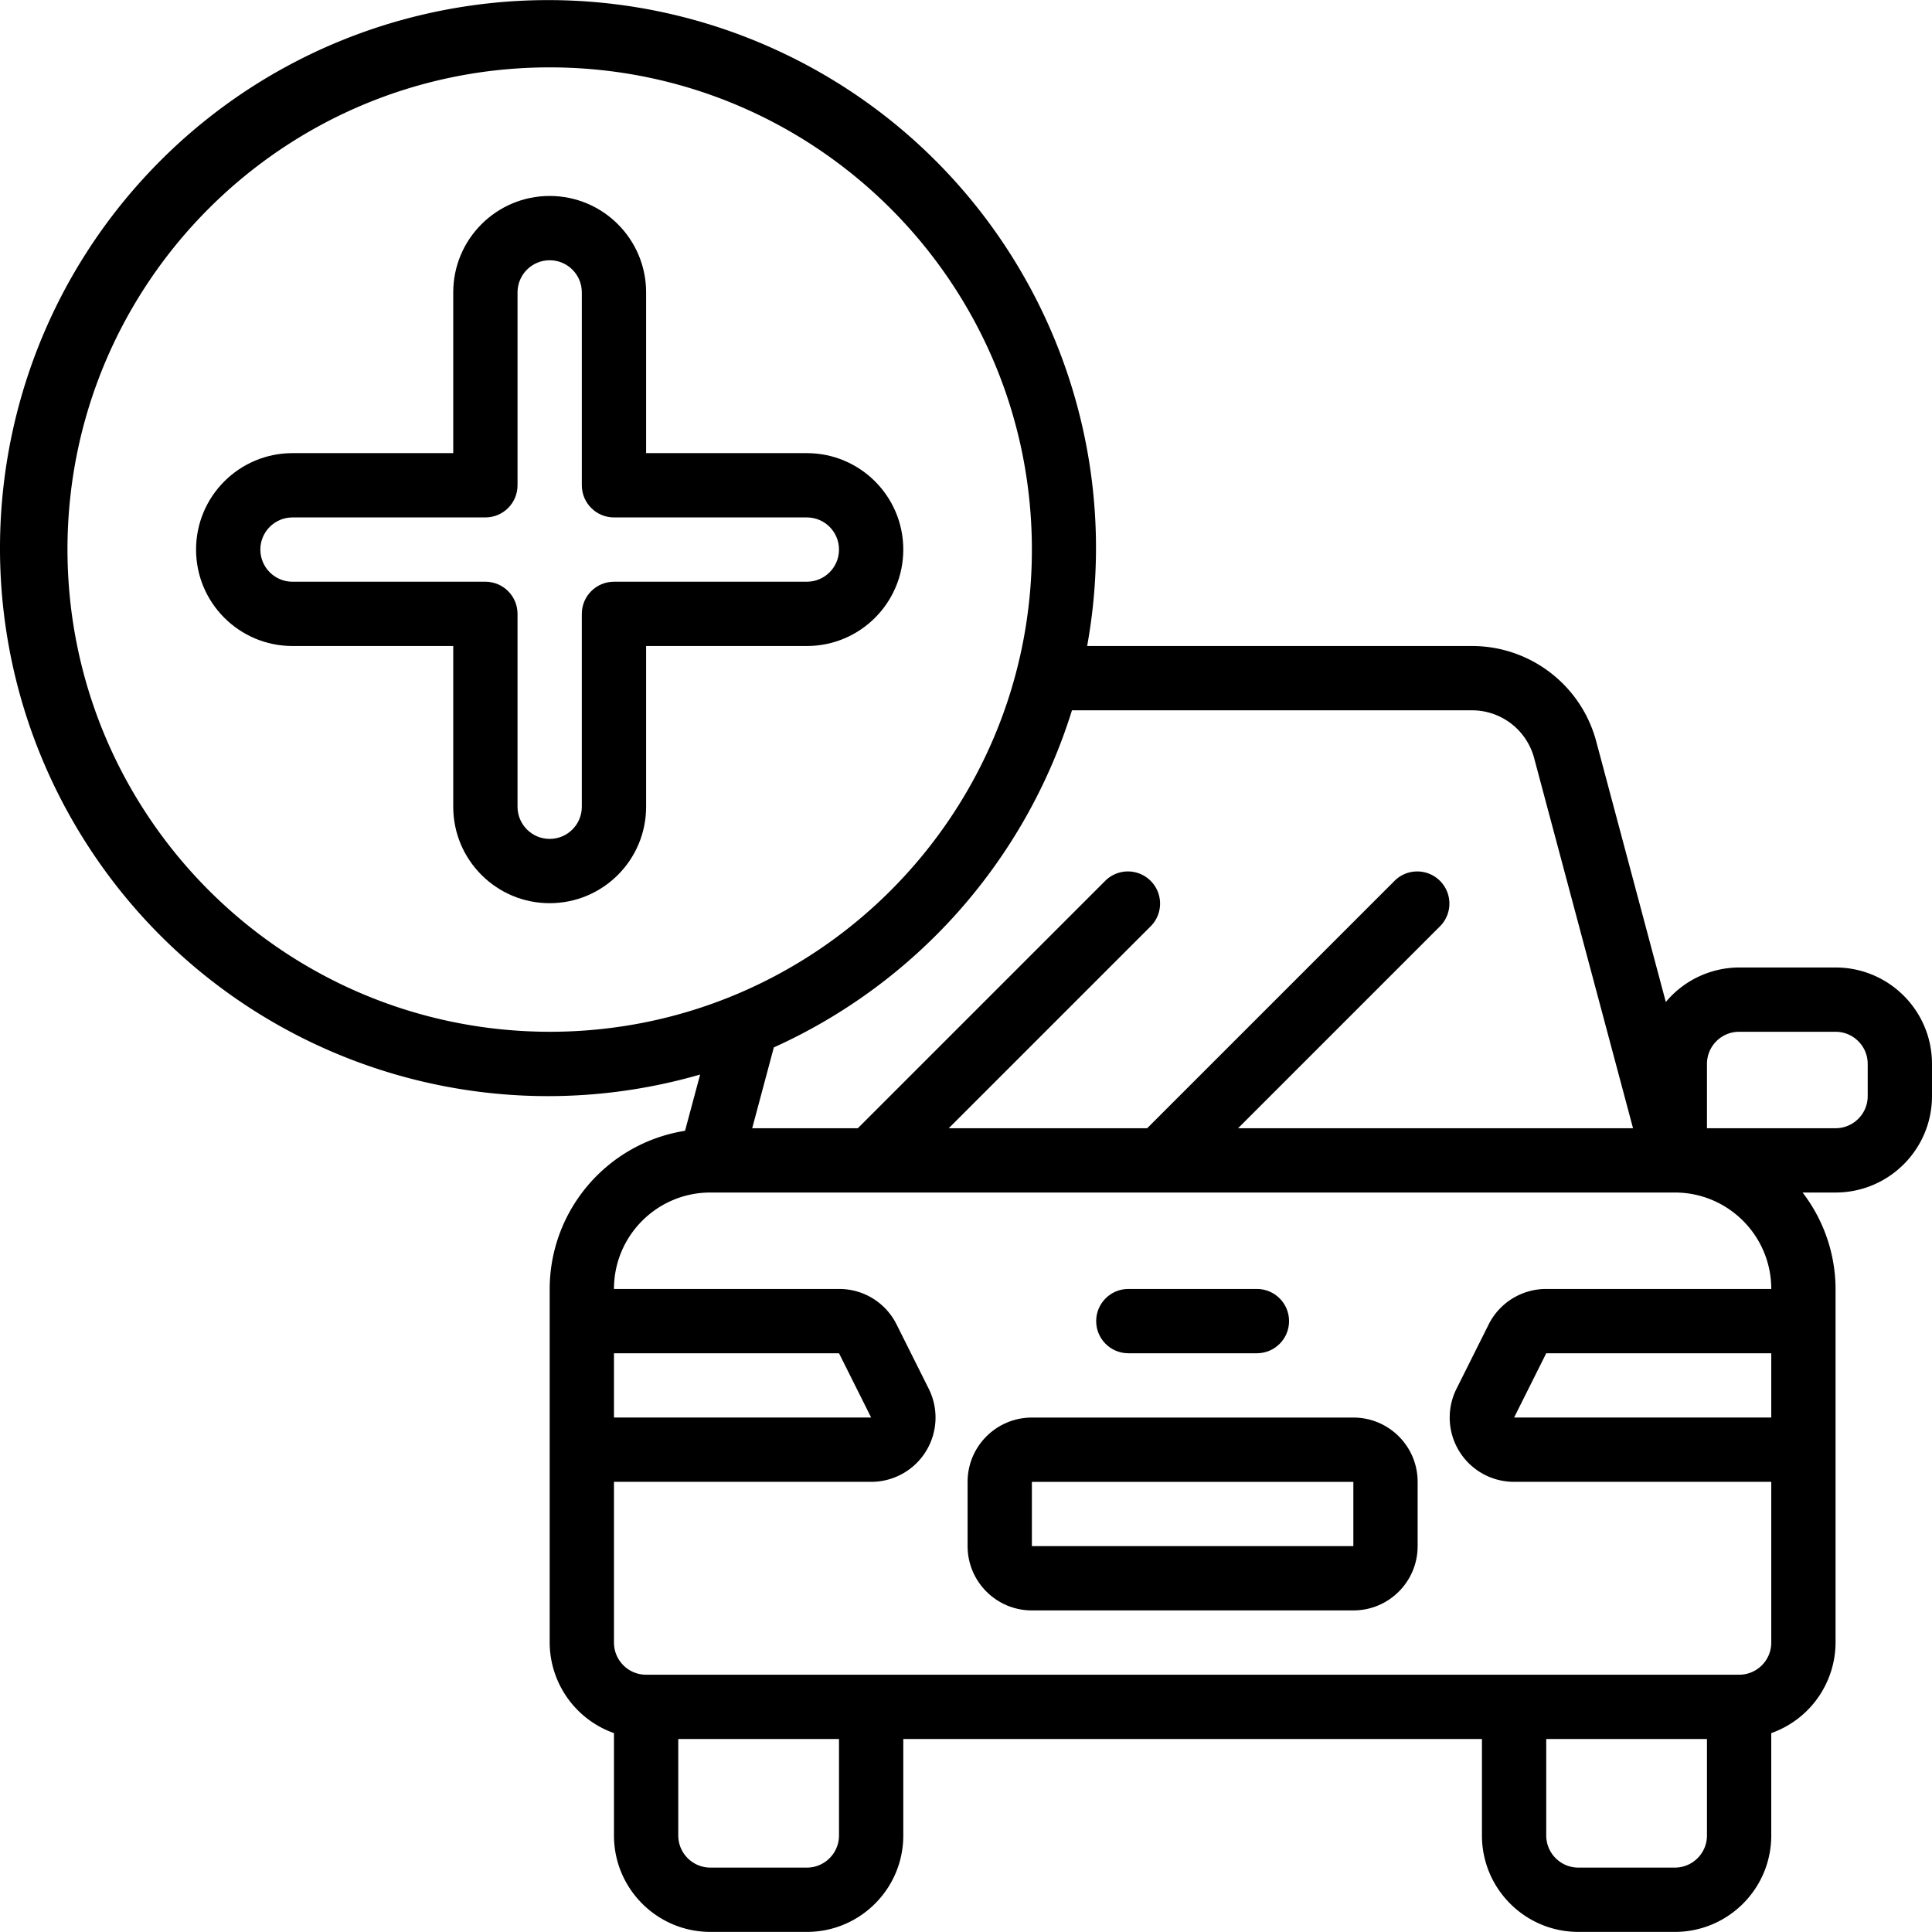 <?xml version="1.0" encoding="UTF-8"?> <svg xmlns="http://www.w3.org/2000/svg" xmlns:xlink="http://www.w3.org/1999/xlink" version="1.1" width="512" height="512" x="0" y="0" viewBox="0 0 596.867 596.867" style="enable-background:new 0 0 512 512" xml:space="preserve"><g><path d="M418.101 437.933h-99.314c-10.97 0-19.863 8.893-19.863 19.863v19.863c0 10.97 8.893 19.863 19.863 19.863h99.314c10.97 0 19.863-8.893 19.863-19.863v-19.863c0-10.97-8.893-19.863-19.863-19.863zm0 39.726h-99.314v-19.863h99.314z" fill="#000000" opacity="1" data-original="#000000"></path><path fill-rule="evenodd" d="M348.581 418.07h39.726c5.485 0 9.931-4.446 9.931-9.931s-4.446-9.931-9.931-9.931h-39.726c-5.485 0-9.931 4.446-9.931 9.931s4.446 9.931 9.931 9.931z" clip-rule="evenodd" fill="#000000" opacity="1" data-original="#000000"></path><path d="M567.073 298.893h-29.794a29.598 29.598 0 0 0-22.644 10.666l-21.482-80.445c-4.612-17.38-20.324-29.495-38.305-29.536H335.859c13.515-74.421-23.977-148.778-91.85-182.16S94.354-.272 43.657 55.861s-58.006 139.086-17.905 203.22 117.879 93.884 190.543 72.884l-4.658 17.38c-24.043 3.817-41.762 24.519-41.821 48.863v109.246a29.794 29.794 0 0 0 19.863 27.967v31.622c0 16.455 13.339 29.794 29.794 29.794h29.794c16.455 0 29.794-13.339 29.794-29.794v-29.794h178.766v29.794c0 16.455 13.339 29.794 29.794 29.794h29.794c16.455 0 29.794-13.339 29.794-29.794V535.42a29.794 29.794 0 0 0 19.863-27.967V398.207a49.142 49.142 0 0 0-10.19-29.794h10.19c16.455 0 29.794-13.339 29.794-29.794v-9.931c.001-16.456-13.338-29.795-29.793-29.795zM20.845 169.785c0-82.275 66.697-148.971 148.971-148.971S318.787 87.51 318.787 169.785 252.09 318.756 169.816 318.756c-82.236-.093-148.878-66.735-148.971-148.971zm310.327 49.657h123.676c8.977.042 16.81 6.1 19.108 14.778l30.549 114.331H382.487l62.498-62.498c3.764-3.897 3.71-10.091-.121-13.922s-10.025-3.885-13.922-.121l-76.541 76.541h-61.297l62.498-62.498c3.764-3.897 3.71-10.091-.121-13.922s-10.025-3.885-13.922-.121l-76.541 76.541h-32.635l6.684-24.968a169.562 169.562 0 0 0 92.105-104.141zM189.679 418.07h69.52l9.931 19.863h-79.451zm69.52 148.971c0 5.485-4.446 9.931-9.931 9.931h-29.794c-5.485 0-9.931-4.446-9.931-9.931v-29.794H259.2v29.794zm268.148 0c0 5.485-4.446 9.931-9.931 9.931h-29.794c-5.485 0-9.931-4.446-9.931-9.931v-29.794h49.657v29.794zm9.931-49.657H199.61c-5.485 0-9.931-4.446-9.931-9.931v-49.657h79.451a19.865 19.865 0 0 0 17.767-28.801l-9.931-19.863a19.763 19.763 0 0 0-17.767-10.925h-69.52c0-16.455 13.339-29.794 29.794-29.794h297.943c16.455 0 29.794 13.339 29.794 29.794h-69.52a19.86 19.86 0 0 0-17.767 10.925l-9.931 19.863a19.863 19.863 0 0 0 17.767 28.801h79.451v49.657c0 5.485-4.447 9.931-9.932 9.931zm9.932-79.451h-79.451l9.931-19.863h69.52zm29.794-99.314c0 5.485-4.446 9.931-9.931 9.931h-39.726v-19.863c0-5.485 4.446-9.931 9.931-9.931h29.794c5.485 0 9.931 4.446 9.931 9.931v9.932z" fill="#000000" opacity="1" data-original="#000000"></path><path d="M249.267 139.99H199.61V90.333c0-16.455-13.339-29.794-29.794-29.794s-29.794 13.339-29.794 29.794v49.657H90.365c-16.455 0-29.794 13.339-29.794 29.794s13.339 29.794 29.794 29.794h49.657v49.657c0 16.455 13.339 29.794 29.794 29.794s29.794-13.339 29.794-29.794v-49.657h49.657c16.455 0 29.794-13.339 29.794-29.794s-13.339-29.794-29.794-29.794zm0 39.726h-59.589c-5.485 0-9.931 4.446-9.931 9.931v59.589c0 5.485-4.446 9.931-9.931 9.931s-9.931-4.446-9.931-9.931v-59.589c0-5.485-4.446-9.931-9.931-9.931H90.365c-5.485 0-9.931-4.446-9.931-9.931s4.446-9.931 9.931-9.931h59.589c5.485 0 9.931-4.446 9.931-9.931v-59.59c0-5.485 4.446-9.931 9.931-9.931s9.931 4.446 9.931 9.931v59.589c0 5.485 4.446 9.931 9.931 9.931h59.589c5.485 0 9.931 4.446 9.931 9.931.001 5.486-4.446 9.932-9.931 9.932z" fill="#000000" opacity="1" data-original="#000000"></path></g></svg> 